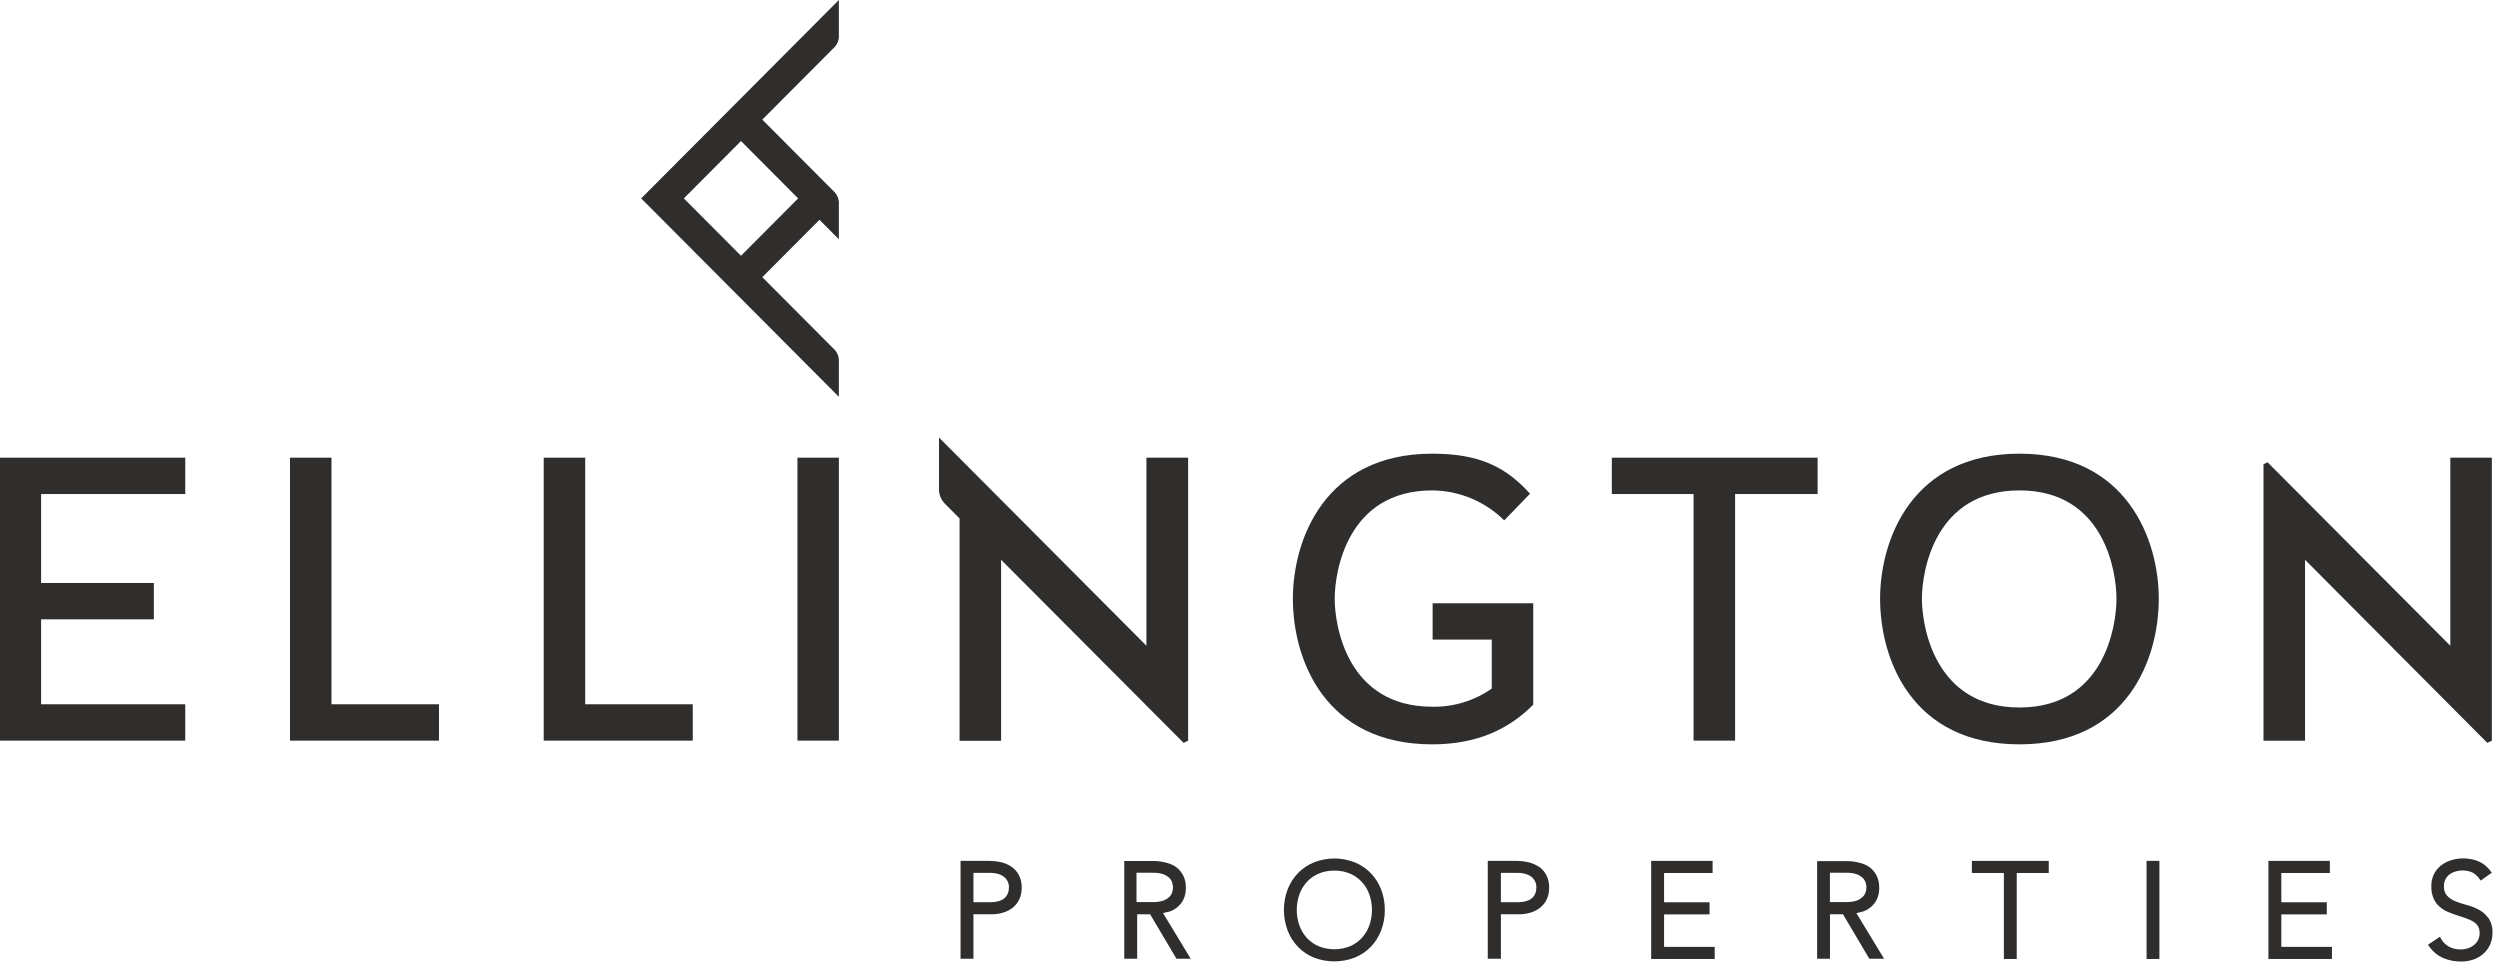 <svg width="322" height="124" viewBox="0 0 322 124" fill="none" xmlns="http://www.w3.org/2000/svg">
<path d="M0 58.948V95.393H23.861V90.71H5.293V79.769H19.816V75.087H5.293V63.631H23.861V58.948H0Z" fill="#302E2D"/>
<path d="M37.352 58.948V95.393H56.54V90.71H42.694V58.948H37.352Z" fill="#302E2D"/>
<path d="M70.031 58.948V95.393H89.227V90.71H75.374V58.948H70.031Z" fill="#302E2D"/>
<path d="M108.047 58.948H102.711V95.393H108.047V58.948Z" fill="#302E2D"/>
<path d="M184.471 58.433C170.618 58.433 166.523 69.516 166.523 77.12C166.523 84.932 170.618 95.872 184.471 95.872C190.277 95.872 194.379 93.889 197.482 90.76V77.7H184.521V82.383H192.139V88.684C189.895 90.26 187.21 91.08 184.471 91.025C173.521 91.025 171.909 80.614 171.909 77.12C171.909 73.626 173.521 63.165 184.471 63.165C187.944 63.192 191.271 64.576 193.744 67.025L197.068 63.588C193.951 60.144 190.577 58.433 184.464 58.433" fill="#302E2D"/>
<path d="M207.602 58.948V63.631H218.13V95.393H223.48V63.631H234.109V58.948H207.602Z" fill="#302E2D"/>
<path d="M260.104 58.433C246.251 58.433 242.156 69.516 242.156 77.12C242.156 84.932 246.251 95.872 260.104 95.872C273.957 95.872 278.051 84.932 278.051 77.12C278.051 69.516 273.95 58.433 260.104 58.433ZM260.104 91.125C249.154 91.125 247.542 80.614 247.542 77.12C247.542 73.626 249.154 63.165 260.104 63.165C271.053 63.165 272.601 73.641 272.601 77.12C272.601 80.6 271.068 91.125 260.104 91.125Z" fill="#302E2D"/>
<path d="M152.447 95.679L153.032 95.4V58.948H147.66V83.171L120.946 56.356V62.8C120.914 63.208 120.975 63.618 121.126 63.998C121.277 64.378 121.513 64.718 121.816 64.991L123.592 66.774V95.414H128.942V72.101L152.447 95.679Z" fill="#302E2D"/>
<path d="M82.586 25.554L108.045 0V4.439C108.076 4.787 108.021 5.137 107.887 5.458C107.753 5.78 107.543 6.065 107.274 6.286L98.186 15.408L107.274 24.53C107.543 24.752 107.753 25.036 107.887 25.358C108.021 25.68 108.076 26.03 108.045 26.377V30.817L105.548 28.311L98.186 35.7L107.274 44.822C107.542 45.043 107.751 45.326 107.885 45.646C108.02 45.967 108.074 46.315 108.045 46.662V51.108L82.586 25.554ZM88.079 25.554L95.44 32.943L102.802 25.554L95.44 18.165L88.079 25.554Z" fill="#302E2D"/>
<path d="M320.365 95.679L320.95 95.4V58.948H315.6V83.171L292.06 59.542L291.539 59.793V95.407H296.889V72.101L320.365 95.679Z" fill="#302E2D"/>
<path d="M130.182 111.574C129.769 111.312 129.312 111.127 128.833 111.03C128.383 110.933 127.924 110.883 127.464 110.88H123.719V123.489H125.381V117.761H127.721C128.203 117.762 128.684 117.695 129.147 117.56C129.599 117.437 130.023 117.228 130.396 116.944C130.764 116.658 131.061 116.29 131.266 115.87C131.495 115.391 131.607 114.863 131.594 114.331C131.614 113.74 131.476 113.154 131.194 112.634C130.946 112.196 130.593 111.827 130.167 111.56M129.939 114.331C129.95 114.636 129.884 114.939 129.746 115.212C129.63 115.437 129.461 115.631 129.254 115.777C129.039 115.928 128.797 116.035 128.541 116.092C128.254 116.164 127.959 116.2 127.663 116.2H125.381V112.426H127.599C127.898 112.426 128.195 112.464 128.484 112.541C128.754 112.606 129.01 112.72 129.24 112.878C129.453 113.037 129.631 113.239 129.761 113.472C129.897 113.737 129.963 114.033 129.953 114.331" fill="#302E2D"/>
<path d="M150.511 117.453C150.903 117.334 151.268 117.142 151.588 116.887C151.931 116.62 152.211 116.28 152.409 115.892C152.645 115.404 152.758 114.866 152.737 114.324C152.749 113.832 152.654 113.343 152.459 112.892C152.287 112.517 152.045 112.179 151.745 111.897C151.46 111.64 151.131 111.437 150.775 111.295C150.444 111.171 150.103 111.075 149.755 111.009C149.451 110.955 149.144 110.919 148.835 110.901H148.179H144.805V123.489H146.467V117.761H148.136L151.531 123.489H153.365L149.798 117.603C150.039 117.557 150.277 117.497 150.511 117.424M150.982 114.904C150.918 115.128 150.797 115.333 150.633 115.498C150.414 115.714 150.151 115.88 149.862 115.985C149.432 116.135 148.977 116.203 148.521 116.185H146.381V112.412H148.521C148.977 112.395 149.432 112.463 149.862 112.613C150.15 112.719 150.412 112.885 150.633 113.099C150.796 113.266 150.916 113.47 150.982 113.694C151.115 114.086 151.115 114.512 150.982 114.904Z" fill="#302E2D"/>
<path d="M176.552 112.455C175.97 111.857 175.27 111.387 174.498 111.073C172.806 110.405 170.925 110.405 169.234 111.073C168.462 111.389 167.763 111.859 167.179 112.455C166.604 113.062 166.151 113.774 165.845 114.553C165.208 116.261 165.208 118.143 165.845 119.851C166.146 120.635 166.6 121.35 167.179 121.956C167.761 122.555 168.461 123.025 169.234 123.338C170.929 123.988 172.803 123.988 174.498 123.338C175.271 123.025 175.97 122.555 176.552 121.956C177.134 121.352 177.588 120.636 177.886 119.851C178.213 119.007 178.375 118.108 178.364 117.202C178.372 116.297 178.209 115.398 177.886 114.553C177.586 113.771 177.132 113.058 176.552 112.455ZM171.866 112.133C172.556 112.122 173.24 112.254 173.877 112.52C174.454 112.762 174.972 113.126 175.397 113.586C175.826 114.049 176.156 114.595 176.367 115.19C176.823 116.49 176.823 117.907 176.367 119.207C176.156 119.803 175.826 120.348 175.397 120.811C174.972 121.271 174.454 121.635 173.877 121.878C172.583 122.393 171.141 122.393 169.847 121.878C169.273 121.631 168.755 121.268 168.328 120.811C167.903 120.346 167.575 119.801 167.365 119.207C166.908 117.907 166.908 116.49 167.365 115.19C167.575 114.596 167.903 114.051 168.328 113.586C168.755 113.129 169.273 112.766 169.847 112.52C170.487 112.254 171.174 112.123 171.866 112.133Z" fill="#302E2D"/>
<path d="M198.095 111.574C197.68 111.312 197.221 111.127 196.74 111.03C196.289 110.933 195.83 110.882 195.37 110.88H191.625V123.489H193.316V117.761H195.655C196.138 117.762 196.618 117.695 197.082 117.56C197.534 117.437 197.957 117.228 198.33 116.944C198.699 116.656 198.998 116.289 199.208 115.87C199.431 115.389 199.541 114.862 199.529 114.331C199.548 113.74 199.411 113.154 199.129 112.634C198.884 112.196 198.533 111.827 198.109 111.56M197.874 114.331C197.883 114.635 197.819 114.937 197.688 115.212C197.569 115.438 197.398 115.632 197.189 115.777C196.974 115.928 196.731 116.035 196.476 116.092C196.189 116.164 195.894 116.2 195.598 116.2H193.316V112.426H195.534C195.835 112.426 196.135 112.465 196.426 112.541C196.693 112.607 196.947 112.721 197.175 112.878C197.388 113.037 197.565 113.239 197.695 113.472C197.831 113.737 197.898 114.033 197.888 114.331" fill="#302E2D"/>
<path d="M214.334 117.775H220.19V116.214H214.334V112.441H220.583V110.88H212.672V123.517H220.854V121.956H214.334V117.775Z" fill="#302E2D"/>
<path d="M239.811 117.453C240.203 117.332 240.571 117.141 240.895 116.887C241.238 116.619 241.518 116.28 241.715 115.892C241.951 115.404 242.064 114.865 242.043 114.324C242.054 113.832 241.959 113.343 241.765 112.892C241.591 112.52 241.349 112.185 241.052 111.904C240.765 111.646 240.434 111.442 240.075 111.302C239.453 111.075 238.802 110.945 238.141 110.916H237.478H234.047V123.488H235.702V117.76H237.378L240.766 123.488H242.671L239.104 117.61C239.345 117.561 239.583 117.498 239.818 117.424M240.296 114.904C240.227 115.128 240.105 115.332 239.939 115.498C239.72 115.711 239.461 115.876 239.176 115.985C238.744 116.131 238.29 116.199 237.835 116.185H235.695V112.412H237.835C238.29 112.398 238.744 112.466 239.176 112.612C239.461 112.721 239.72 112.886 239.939 113.099C240.104 113.263 240.226 113.465 240.296 113.686C240.356 113.884 240.39 114.089 240.396 114.295C240.391 114.502 240.357 114.706 240.296 114.904Z" fill="#302E2D"/>
<path d="M253.977 112.441H258.1V123.517H259.755V112.441H263.878V110.88H253.977V112.441Z" fill="#302E2D"/>
<path d="M278.132 110.88H276.477V123.517H278.132V110.88Z" fill="#302E2D"/>
<path d="M293.834 117.775H299.69V116.214H293.834V112.441H300.083V110.88H292.172V123.517H300.354V121.956H293.834V117.775Z" fill="#302E2D"/>
<path d="M320.487 118.233C320.163 117.781 319.738 117.41 319.246 117.152C318.754 116.894 318.235 116.695 317.698 116.558C317.198 116.429 316.707 116.266 316.228 116.071C315.828 115.912 315.468 115.668 315.173 115.355C314.892 115.017 314.752 114.584 314.78 114.145C314.772 113.837 314.838 113.533 314.973 113.257C315.096 113.013 315.271 112.8 315.486 112.634C315.721 112.461 315.984 112.332 316.264 112.254C316.985 112.03 317.763 112.076 318.454 112.383C318.815 112.584 319.126 112.865 319.36 113.207L319.517 113.422L320.943 112.405L320.779 112.19C320.382 111.633 319.839 111.197 319.21 110.93C318.101 110.493 316.877 110.442 315.736 110.787C315.26 110.931 314.813 111.158 314.416 111.46C314.031 111.766 313.715 112.152 313.489 112.591C313.253 113.086 313.138 113.631 313.154 114.181C313.14 114.711 313.24 115.238 313.446 115.727C313.622 116.131 313.885 116.491 314.217 116.78C314.535 117.06 314.896 117.288 315.287 117.453C315.658 117.61 316.05 117.761 316.449 117.889C316.849 118.018 317.22 118.133 317.584 118.262C317.913 118.373 318.231 118.517 318.532 118.691C318.781 118.837 318.994 119.038 319.153 119.278C319.31 119.552 319.386 119.865 319.374 120.181C319.378 120.477 319.314 120.771 319.189 121.04C319.065 121.293 318.89 121.517 318.675 121.699C318.445 121.89 318.182 122.036 317.898 122.128C317.586 122.237 317.257 122.29 316.927 122.286C316.412 122.295 315.903 122.177 315.444 121.942C315.006 121.702 314.645 121.342 314.402 120.904L314.26 120.653L312.719 121.684L312.883 121.906C313.343 122.569 313.977 123.09 314.716 123.41C315.446 123.704 316.226 123.852 317.013 123.847C317.522 123.848 318.027 123.768 318.511 123.61C318.983 123.456 319.421 123.213 319.802 122.894C320.178 122.575 320.481 122.18 320.694 121.734C320.922 121.244 321.037 120.708 321.029 120.166C321.066 119.486 320.886 118.811 320.515 118.24" fill="#302E2D"/>
</svg>
